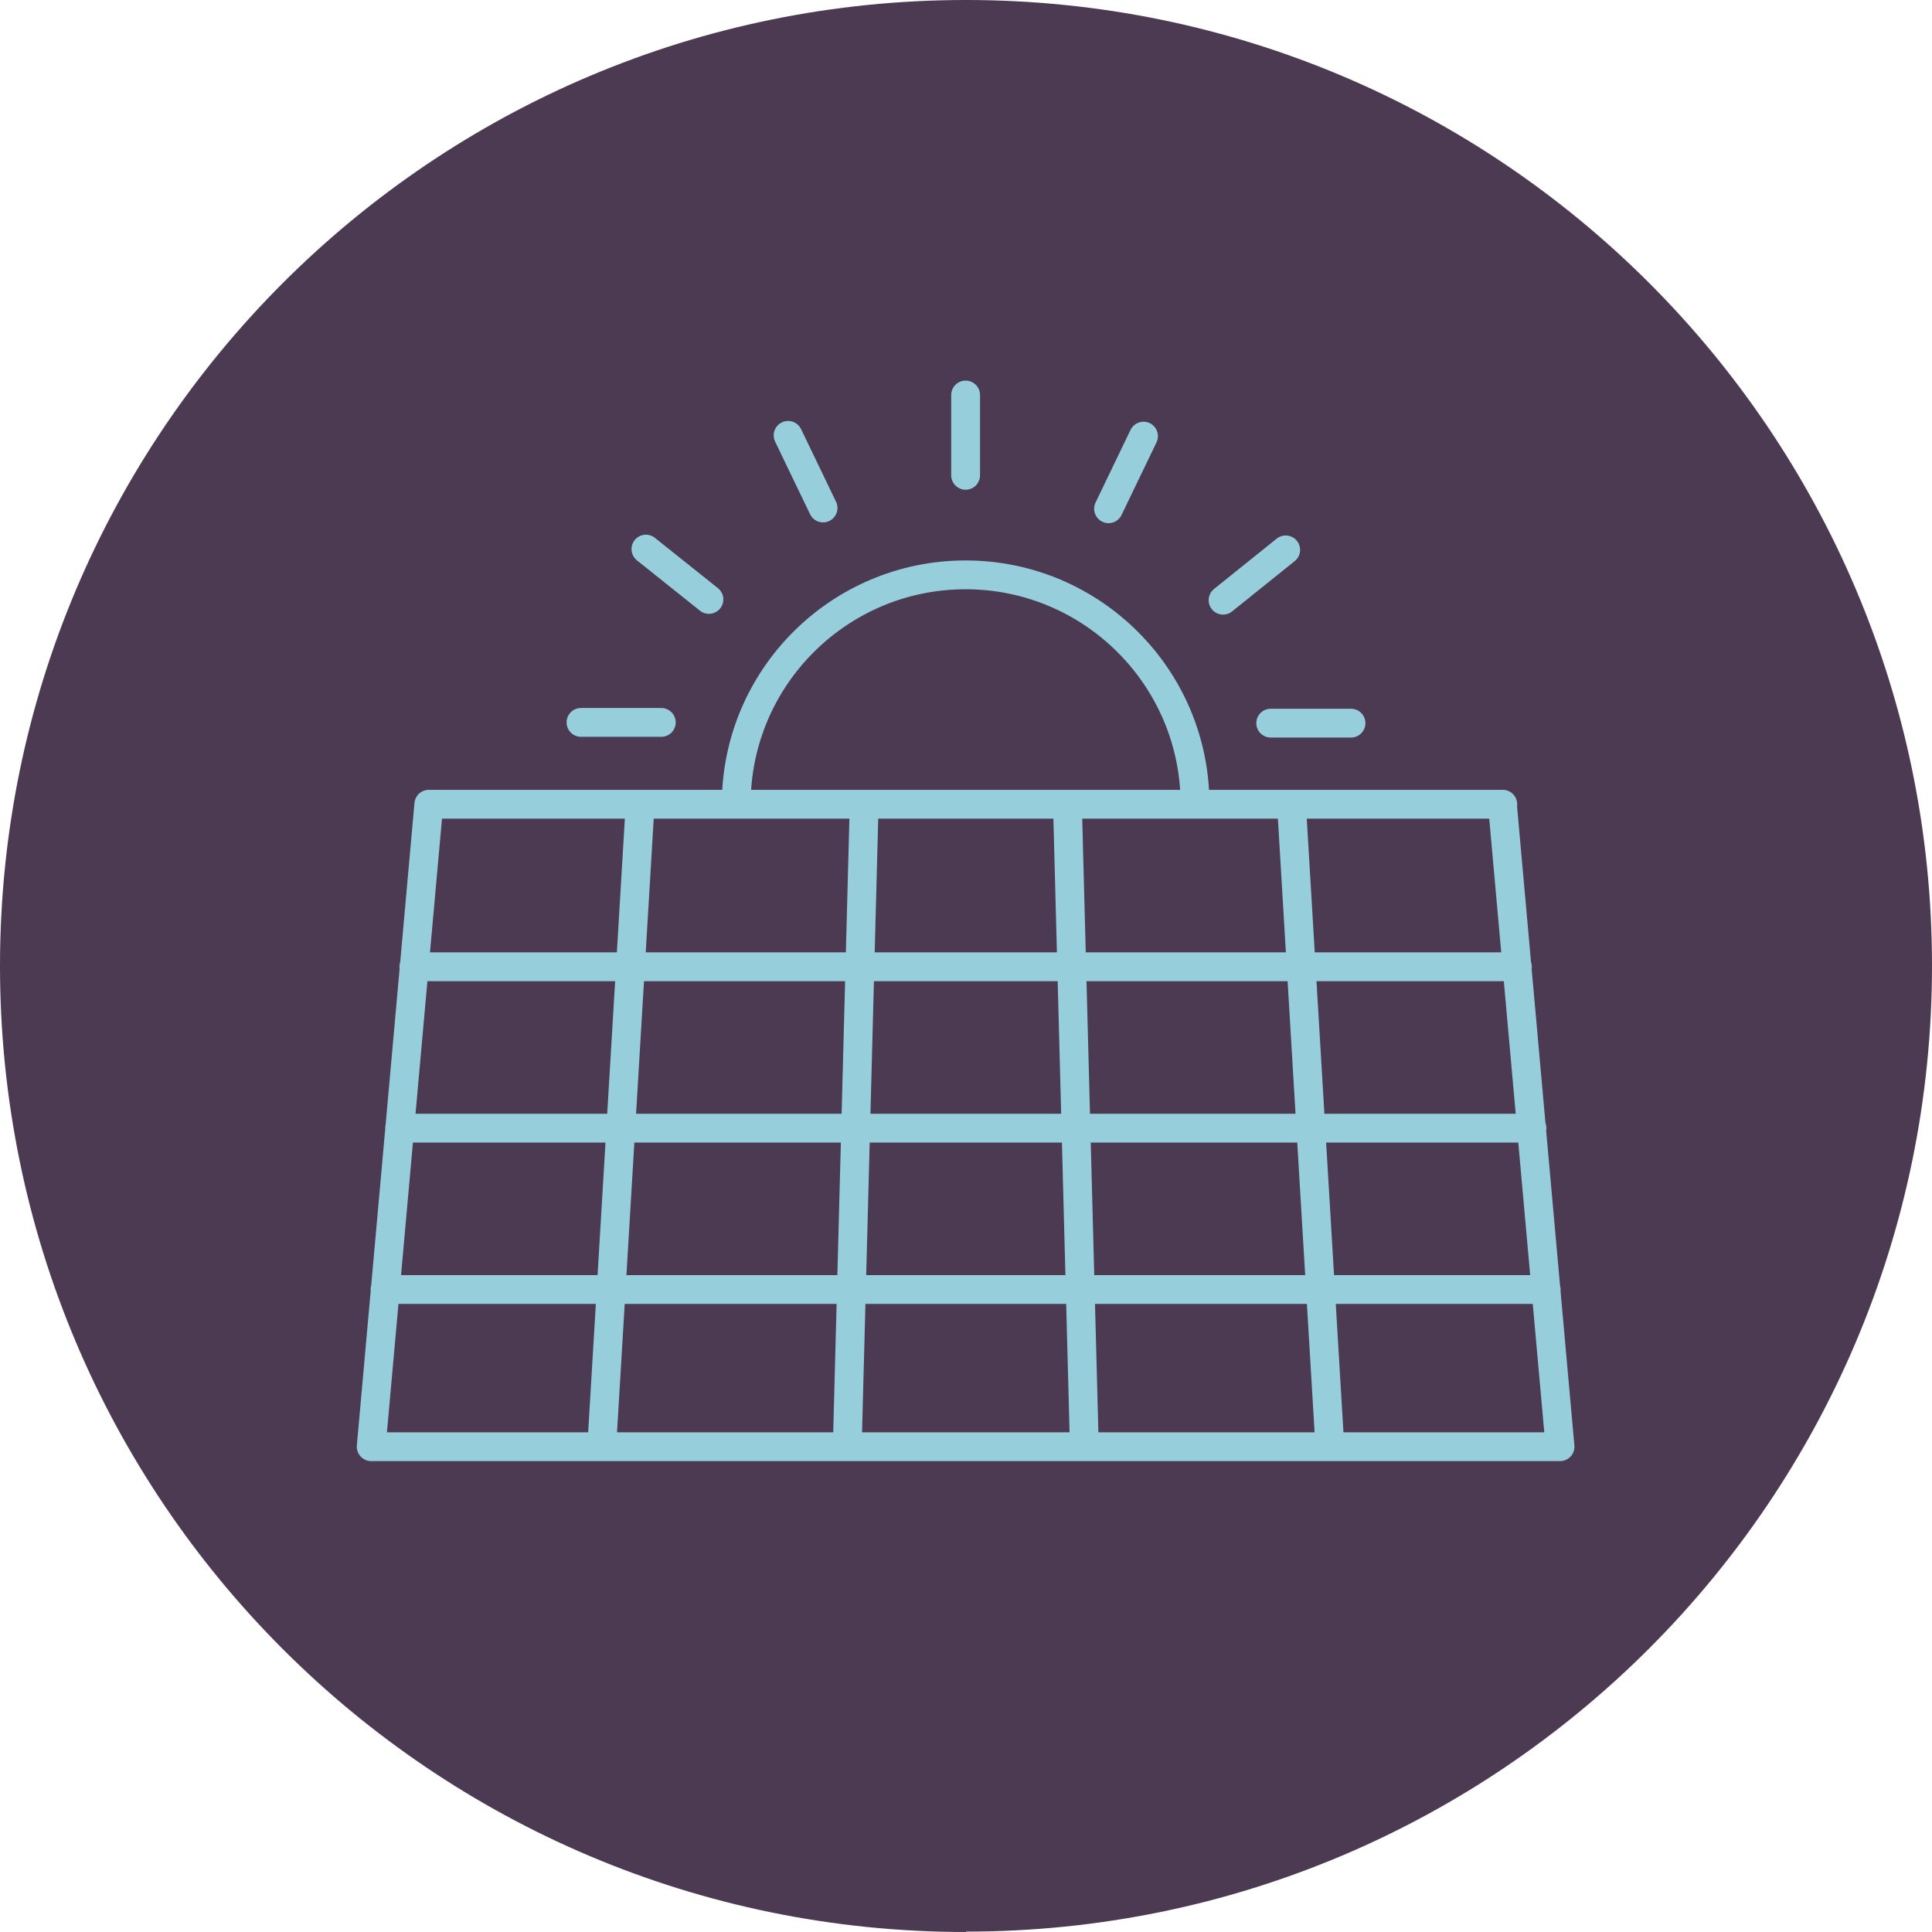 <svg width="70" height="70" viewBox="0 0 70 70" fill="none" xmlns="http://www.w3.org/2000/svg">
<path d="M35 69.986C54.324 69.986 70 54.31 70 34.986C70 15.662 54.324 0 35 0C15.676 0 0 15.662 0 35C0 54.338 15.662 70 35 70V69.986Z" fill="#4C3952"/>
<path d="M13.95 46.722H56.022M14.479 40.875H55.507M54.978 35.028H14.994M48.95 26.201H46.04M44.314 21.746L46.583 19.923M40.165 18.433L41.432 15.802M21.05 26.174H23.96M25.686 21.718L23.403 19.895M29.821 18.405L28.554 15.774M34.986 17.222V14.312M26.675 29.139C26.675 24.545 30.406 20.828 34.986 20.828C39.566 20.828 43.298 24.545 43.298 29.139M39.288 52.417L38.675 29.139M46.792 29.139L48.184 52.417M30.698 52.417L31.311 29.139M23.194 29.139L21.802 52.417M54.449 29.139H15.537L13.449 52.417H56.523L54.435 29.139H54.449Z" stroke="#97CEDB" stroke-width="1.044" stroke-linecap="round" stroke-linejoin="round"/>
</svg>
